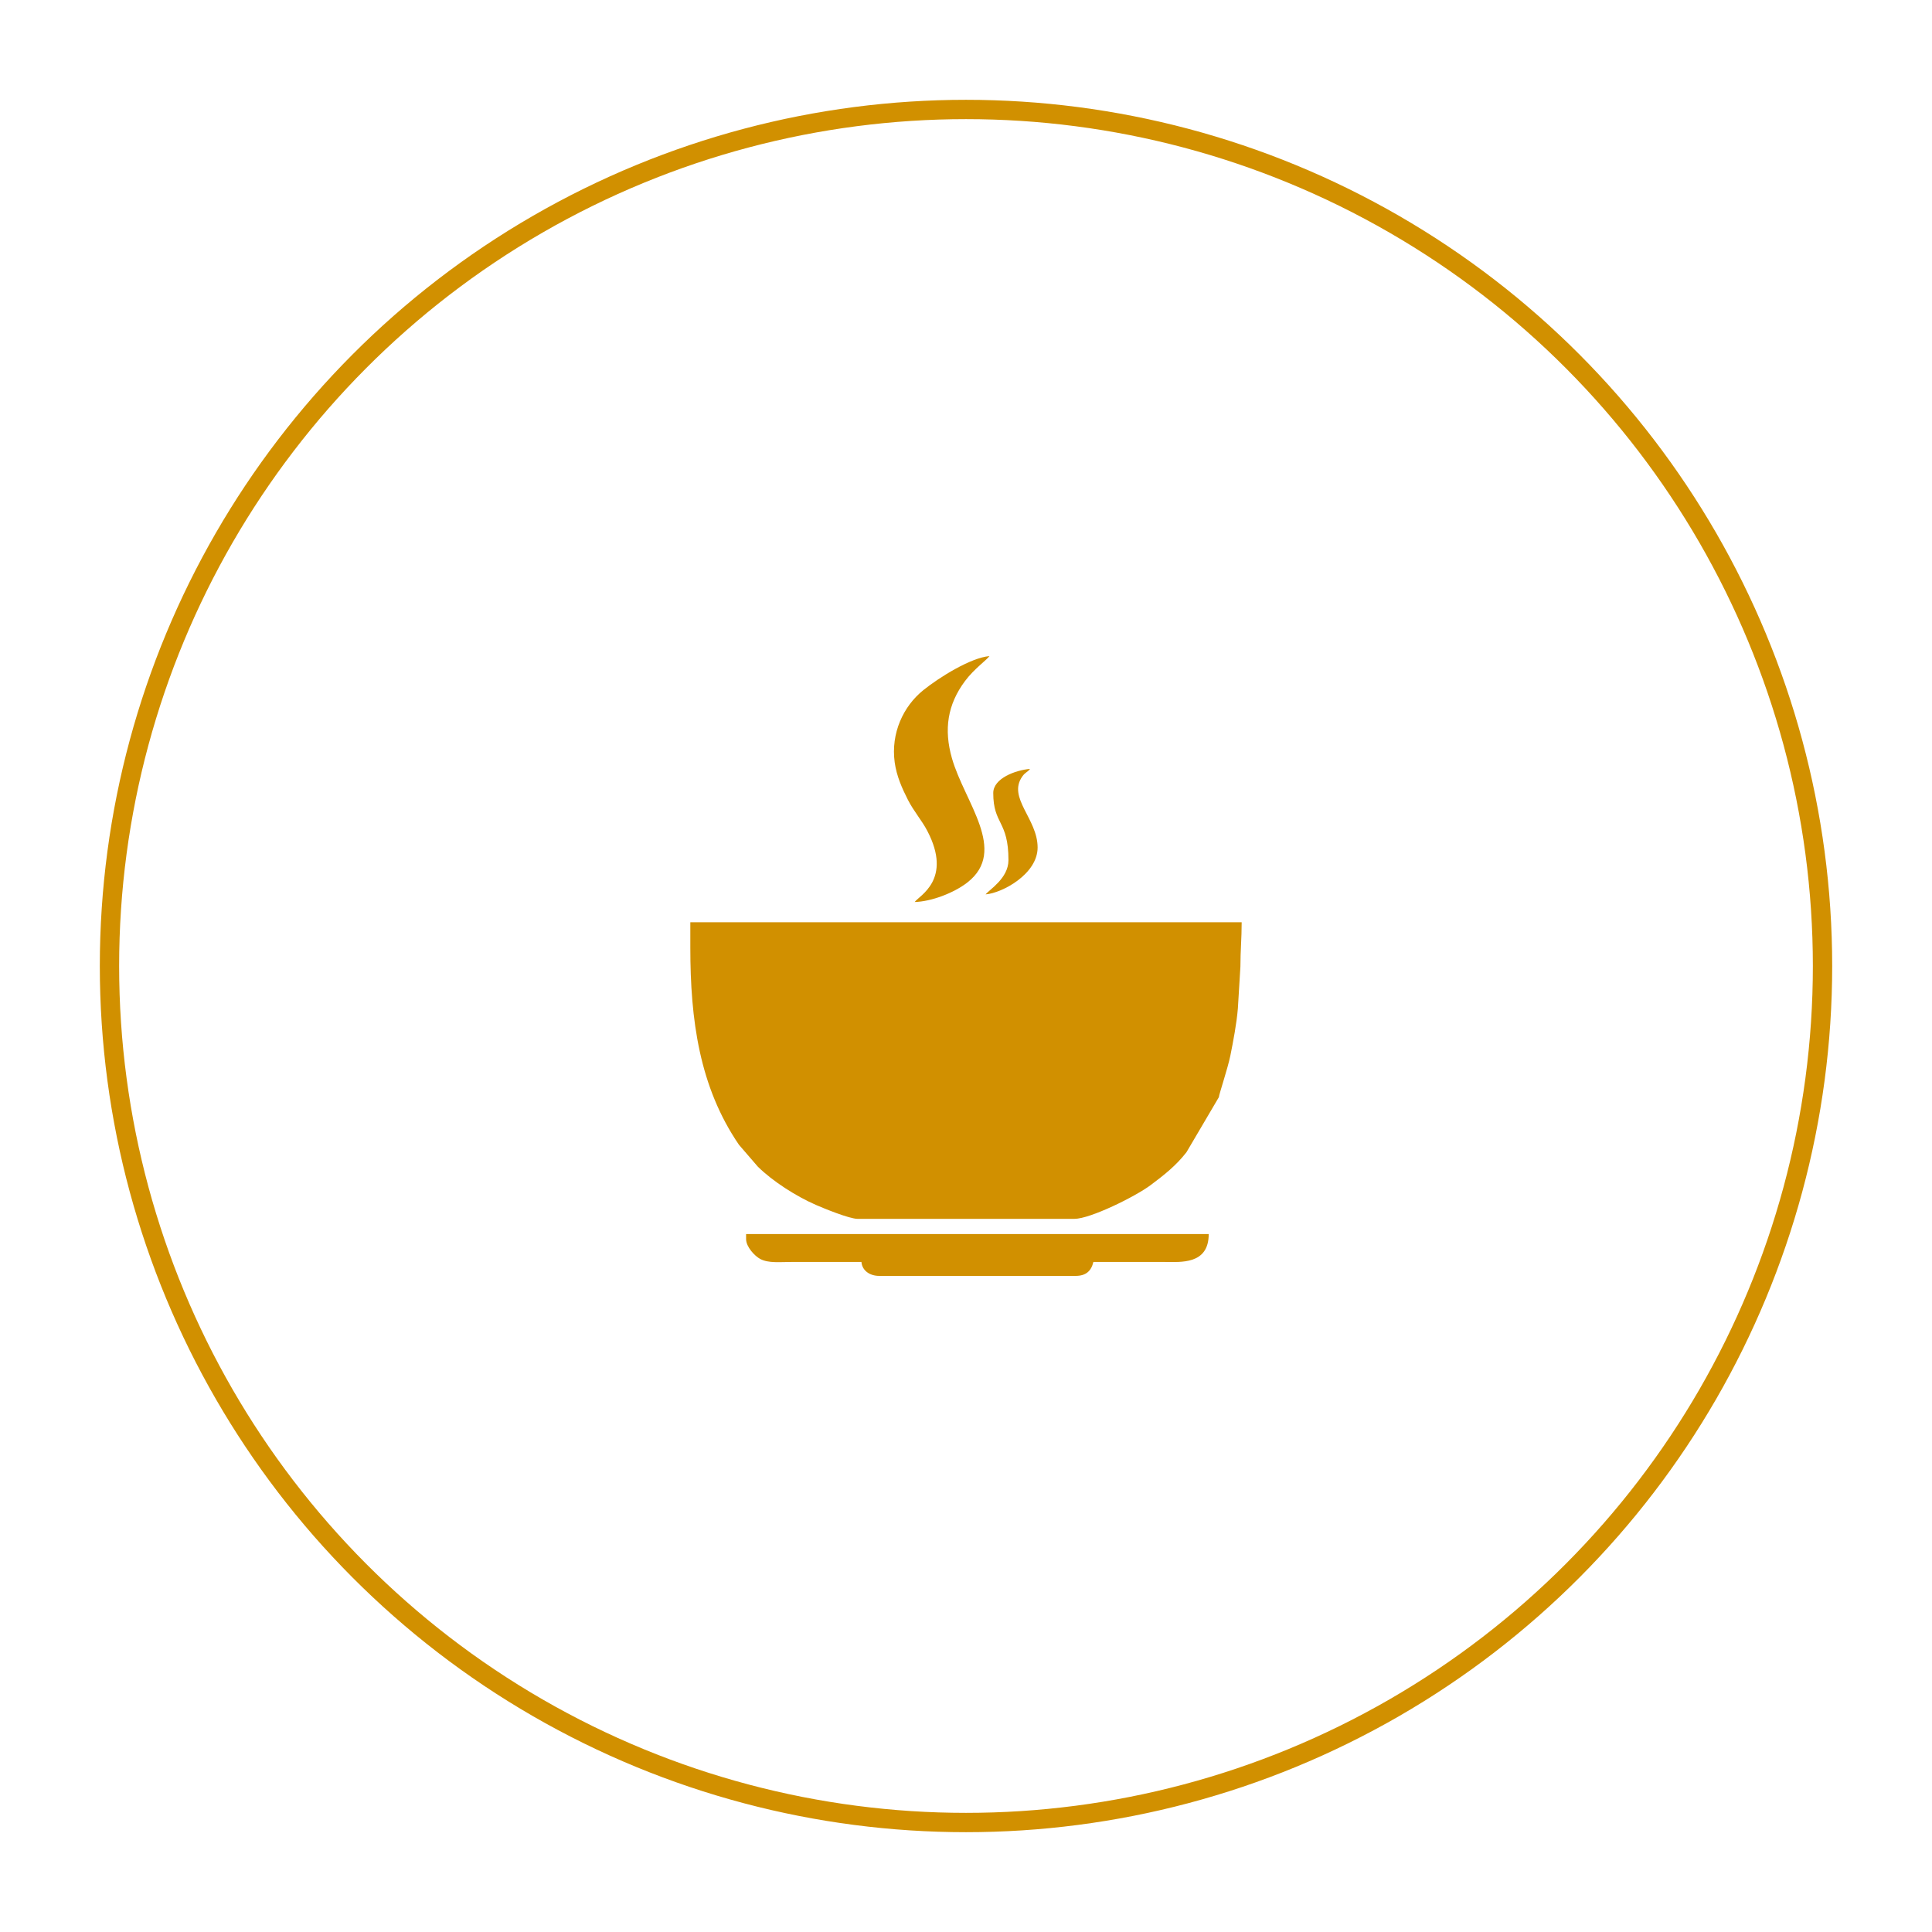 <?xml version="1.0" encoding="UTF-8"?>
<!DOCTYPE svg PUBLIC "-//W3C//DTD SVG 1.1//EN" "http://www.w3.org/Graphics/SVG/1.1/DTD/svg11.dtd">
<!-- Creator: CorelDRAW 2018 (64-Bit) -->
<svg xmlns="http://www.w3.org/2000/svg" xml:space="preserve" width="300px" height="300px" version="1.1" style="shape-rendering:geometricPrecision; text-rendering:geometricPrecision; image-rendering:optimizeQuality; fill-rule:evenodd; clip-rule:evenodd"
viewBox="0 0 300 300"
 xmlns:xlink="http://www.w3.org/1999/xlink">
 <defs>
  <style type="text/css">
   <![CDATA[
    .str0 {stroke:#D19000;stroke-width:3;stroke-miterlimit:22.926}
    .fil3 {fill:none}
    .fil1 {fill:#D19000}
    .fil2 {fill:#D19000;fill-rule:nonzero}
    .fil0 {fill:#D19000;fill-rule:nonzero}
   ]]>
  </style>
 </defs>
 <g id="Слой_x0020_1">
  <g id="_2277798275648">
   <path class="fil0" d="M389.311 -1456.449c37.556,0 71.557,15.223 96.167,39.834 24.611,24.611 39.834,58.612 39.834,96.167 0,37.555 -15.223,71.556 -39.834,96.167 -24.61,24.611 -58.611,39.834 -96.167,39.834 -37.555,0 -71.556,-15.223 -96.166,-39.834 -24.611,-24.611 -39.834,-58.612 -39.834,-96.167 0,-37.555 15.223,-71.556 39.834,-96.167 24.61,-24.611 58.611,-39.834 96.166,-39.834zm90.51 45.491c-23.162,-23.163 -55.163,-37.491 -90.51,-37.491 -35.346,0 -67.347,14.328 -90.509,37.491 -23.164,23.163 -37.491,55.163 -37.491,90.51 0,35.347 14.327,67.348 37.491,90.51 23.162,23.163 55.163,37.491 90.509,37.491 35.347,0 67.348,-14.328 90.51,-37.491 23.164,-23.162 37.491,-55.163 37.491,-90.51 0,-35.347 -14.327,-67.347 -37.491,-90.51z"/>
   <path class="fil1" d="M433.85 -1281.056c1.004,-0.267 7.194,-6.807 8.289,-7.681 1.816,-1.448 2.916,-2.896 5.141,-4.756l15.419 -14.724c1.432,-1.432 2.736,-2.511 4.162,-3.937l8.211 -7.759 1.911 -1.913 18.553 -17.662c1.013,-1.003 3.645,-2.783 3.997,-4.102l-10.178 -10.741c-4.008,-4.007 -8.825,-9.498 -12.822,-13.495l-14.064 -14.73c-0.734,-0.743 -2.97,-3.695 -4.1,-3.997 -0.026,1.159 -5.452,23.745 -6.076,26.316l-15.389 65.815c-0.502,2.305 -1.051,4.262 -1.535,6.563 -0.317,1.507 -1.493,5.675 -1.519,6.803zm-54.887 8.549c0,-2.452 1.205,-5.576 2.977,-7.373 7.706,-7.813 18.618,-0.978 18.618,6.248 0,4.045 -0.228,5.722 -3.316,8.83 -4.237,4.265 -10.664,3.872 -14.937,-0.025 -1.838,-1.678 -3.342,-5.139 -3.342,-7.68zm-99.873 -69.058l0 -0.111 42.289 -42.403 49.877 49.771c1.613,1.606 55.505,55.226 56.352,56.459l-42.514 42.402 -106.004 -106.118zm48.813 -45.438c0.655,1.367 1.9,6.011 2.218,6.553 0.204,0.348 1.178,1.232 1.548,1.602l85.029 85.028c1.447,1.446 4.728,5.078 6.129,6.017 -0.026,-1.16 -1.767,-6.103 -2.22,-7.452l-2.326 -7.347c-0.321,-1.165 -0.736,-2.294 -1.161,-3.562l-12.991 -40.546c-0.377,-1.128 -0.72,-2.396 -1.124,-3.599 -3.215,-9.553 -6.216,-19.804 -9.391,-29.299 -0.437,-1.308 -0.817,-2.361 -1.201,-3.748 -0.322,-1.165 -0.738,-2.295 -1.162,-3.562l-4.721 -14.85c-0.372,-1.139 -0.819,-2.745 -1.267,-3.68l-10.713 3.46c-1.274,0.427 -2.324,0.695 -3.598,1.123 -9.463,3.182 -19.279,6.047 -28.626,9.166l-10.74 3.431c-1.174,0.395 -2.715,0.8 -3.683,1.265zm65.683 -17.771c-0.145,0.604 -0.225,0.425 -0.225,0.9l2.108 6.89c1.634,4.855 5.361,16.065 6.712,20.956l13.305 41.58c3.687,11.289 7.447,23.784 11.193,34.92l2.222 7.001c0.738,-0.54 0.338,-0.477 0.9,-2.699 2.237,-8.852 4.356,-18.717 6.476,-27.716l4.367 -18.578c2.039,-8.046 3.718,-16.562 5.758,-24.608 1.768,-6.978 3.324,-14.729 5.085,-21.684 0.256,-1.013 0.583,-2.117 0.583,-3.24 -19.505,-4.544 -39.01,-9.184 -58.484,-13.722zm49.16 108.313c0.344,-0.315 0.709,-0.639 1.105,-0.972l15.158 -14.475 -0.008 -0.008c0.634,-0.633 1.442,-1.374 2.246,-2.113 0.561,-0.515 1.122,-1.029 1.915,-1.823 0.119,-0.119 0.243,-0.23 0.37,-0.335l7.942 -7.506 1.01 -1.01 -0.011 -0.009 0.812 -0.812c0.117,-0.117 0.238,-0.227 0.363,-0.331 6.188,-5.89 12.375,-12.017 18.672,-17.762l-6.656 -7.023 -0.007 0.008c-1.873,-1.873 -4.208,-4.386 -6.542,-6.899 -2.075,-2.234 -4.15,-4.467 -6.28,-6.597 -0.115,-0.115 -0.224,-0.234 -0.325,-0.357l-11.086 -11.611c-1.556,6.676 -3.641,15.342 -4.053,17.042l0.009 0.002 -14.634 62.591zm-69.013 23.954c0,-1.886 0.452,-3.99 1.234,-5.928 0.766,-1.899 1.888,-3.717 3.254,-5.102 3.528,-3.577 7.593,-5.042 11.513,-5.042 2.211,0 4.383,0.498 6.386,1.366 1.958,0.85 3.722,2.05 5.166,3.474 2.759,2.721 4.503,6.336 4.503,10.107 0,2.518 -0.09,4.356 -0.786,6.422 -0.721,2.134 -1.917,3.926 -4.063,6.086 -3.108,3.129 -7.021,4.588 -10.966,4.583 -4.026,-0.007 -8.038,-1.556 -11.183,-4.424 -1.465,-1.336 -2.744,-3.264 -3.626,-5.291 -0.884,-2.031 -1.432,-4.28 -1.432,-6.251zm-52.345 -104.195l-34.985 35.078 98.697 98.803 35.227 -35.134c-11.093,-11.203 -49.59,-49.512 -52.598,-52.504l-46.341 -46.243zm13.067 -7.015c0.051,0.3 0.055,0.449 0.162,0.631 0.216,0.369 0.099,-0.05 0.3,0.12l0.441 0.43 0.01 -0.011 76.226 76.227 -12.432 -38.802c-0.294,-0.88 -0.43,-1.335 -0.575,-1.816 -0.214,-0.712 -0.43,-1.429 -0.527,-1.716 -1.779,-5.289 -3.325,-10.224 -4.867,-15.147 -1.562,-4.983 -3.121,-9.958 -4.523,-14.152l-0.266 -0.787 -0.006 0.002c-0.335,-0.989 -0.644,-1.898 -1.011,-3.228 -0.139,-0.502 -0.434,-1.362 -0.743,-2.265l-0.338 -1.011c-0.049,-0.145 -0.091,-0.29 -0.126,-0.436l-4.206 -13.229 -5.83 1.884c-0.939,0.313 -1.414,0.456 -1.89,0.598 -0.669,0.2 -1.339,0.401 -1.647,0.505 -5.273,1.773 -10.101,3.284 -14.911,4.789 -4.822,1.509 -9.624,3.012 -13.715,4.376l-0.299 0.091 -9.227 2.947zm66.26 -14.027c1.02,3.044 2.59,7.767 3.971,12.081 1.013,3.16 1.936,6.134 2.495,8.149l13.265 41.454 0.006 -0.002c1.605,4.918 3.18,9.915 4.761,14.933 1.027,3.261 2.057,6.532 3.069,9.701l0.594 -2.611c0.914,-4.01 1.823,-8.004 2.314,-10.088 1.459,-6.208 2.828,-12.554 4.402,-18.72 1.077,-4.257 1.959,-8.185 2.842,-12.115 0.971,-4.331 1.944,-8.664 2.9,-12.434 0.957,-3.773 1.745,-7.271 2.534,-10.766 0.7,-3.104 1.4,-6.204 2.067,-8.958 -8.14,-1.901 -16.279,-3.819 -24.415,-5.734 -6.937,-1.633 -13.873,-3.266 -20.805,-4.89z"/>
  </g>
  <g id="_2277798273600">
   <path class="fil0" d="M-433.619 -1242.222l0.023 0.031c0.593,0.826 1.339,1.507 1.883,1.788 1.249,0.644 3.291,0.595 5.511,0.543l2.045 -0.042 19.624 0c1.467,0 2.668,1.144 2.758,2.588 0.043,0.352 0.215,0.637 0.468,0.837 0.412,0.322 1.035,0.5 1.769,0.5l55.306 0c0.781,0 1.307,-0.133 1.616,-0.385 0.311,-0.255 0.535,-0.732 0.691,-1.401 0.296,-1.275 1.433,-2.136 2.689,-2.136l19.982 -0.003c0.433,0 0.371,0.012 1.156,0.022 2.681,0.039 6.369,0.091 7.879,-2.342l-123.4 0zm-4.448 3.25c-0.99,-1.379 -1.7,-2.994 -1.7,-4.587l0 -1.428c0,-1.527 1.238,-2.764 2.765,-2.764l26.051 0c-2.956,-1 -6.258,-2.375 -7.519,-2.926 -2.963,-1.294 -6.242,-3.089 -9.336,-5.129 -2.914,-1.921 -5.663,-4.06 -7.836,-6.208l-0.195 -0.213 -5.248 -6.076c-0.07,-0.08 -0.133,-0.164 -0.192,-0.249 -5.803,-8.481 -9.358,-17.604 -11.459,-27.23 -2.08,-9.526 -2.73,-19.512 -2.73,-29.845l0 -7.136c0,-1.526 1.238,-2.764 2.764,-2.764l155.212 0c1.526,0 2.765,1.238 2.765,2.764 0,2.194 -0.095,4.293 -0.19,6.388 -0.048,1.075 -0.098,2.151 -0.129,3.337 7.394,-0.022 14.698,0.223 21.117,6.179 2.014,1.869 3.563,4.175 4.667,6.724 1.15,2.657 1.807,5.566 1.999,8.502l0.01 3.525c0,0.123 -0.008,0.244 -0.024,0.363 -0.159,2.241 -0.583,4.462 -1.258,6.56 -0.685,2.132 -1.631,4.139 -2.828,5.918l-0.142 0.193 -3.178 3.957c-0.079,0.098 -0.162,0.187 -0.25,0.271 -3.062,2.922 -6.54,5.281 -10.309,7.101 -3.918,1.892 -8.146,3.202 -12.541,3.963 -4.539,0.786 -7.31,0.997 -9.145,1.138 -2.202,0.168 -2.273,0.174 -3.927,2.305 -1.623,2.091 -3.326,3.824 -5.109,5.395 -1.674,1.475 -3.525,2.886 -5.465,4.344 -2.534,1.905 -7.63,4.722 -12.446,6.856 -1.726,0.764 -3.44,1.451 -5.031,1.993l32.137 0c1.527,0 2.765,1.237 2.765,2.764 0,10.818 -8.459,10.695 -14.161,10.614l-19.141 0c-0.451,0.897 -1.049,1.662 -1.813,2.287 -1.314,1.075 -2.991,1.639 -5.115,1.639l-55.306 0c-1.969,0 -3.794,-0.6 -5.181,-1.689 -0.777,-0.611 -1.411,-1.362 -1.857,-2.237l-17.581 0c-1.074,0 -1.496,0.011 -1.916,0.02 -2.96,0.069 -5.683,0.134 -8.167,-1.147 -1.21,-0.625 -2.738,-1.955 -3.827,-3.472zm60.041 -168.275c3.301,-1.699 6.634,-2.978 9.304,-3.2l0 0.008c0.601,-0.05 1.222,0.095 1.76,0.457 1.265,0.846 1.603,2.558 0.756,3.823 -0.451,0.674 -1.247,1.385 -2.277,2.306 -1.365,1.22 -3.247,2.903 -4.683,4.832 -2.19,2.94 -3.523,5.946 -4.043,9.094 -0.525,3.174 -0.239,6.561 0.81,10.236 0.928,3.246 2.503,6.622 4.064,9.965 1.047,2.244 2.089,4.476 2.968,6.677 -0.491,-1.544 -0.822,-3.427 -0.822,-6.108 0,-2.868 1.702,-5.068 4.111,-6.647 2.571,-1.684 6.078,-2.662 8.774,-2.886 0.639,-0.048 1.3,0.121 1.857,0.529 1.229,0.9 1.495,2.627 0.595,3.855 -0.588,0.802 -1.056,1.145 -1.545,1.503 -0.185,0.135 -0.382,0.279 -0.597,0.582 -1.459,2.059 -0.077,4.747 1.465,7.745 1.615,3.141 3.357,6.528 3.357,10.662 0,4.067 -2.189,7.542 -5.143,10.209 -3.723,3.359 -8.854,5.482 -12.023,5.746 -0.64,0.048 -1.3,-0.12 -1.858,-0.528 -1.228,-0.901 -1.494,-2.627 -0.594,-3.855 0.398,-0.545 0.972,-1.041 1.69,-1.664 1.567,-1.359 4.193,-3.636 4.193,-6.34 0,-5.281 -1.049,-7.43 -2.039,-9.456 -0.263,-0.537 -0.522,-1.069 -0.767,-1.626 2.561,7.131 2.951,13.871 -4.297,19.53 -2.15,1.679 -4.995,3.185 -7.918,4.267 -2.83,1.048 -5.813,1.726 -8.397,1.808 -0.638,0.052 -1.296,-0.116 -1.852,-0.524 -1.228,-0.9 -1.494,-2.627 -0.594,-3.855 0.379,-0.519 0.882,-0.955 1.513,-1.503 2.194,-1.904 6.854,-5.95 1.835,-15.58 -0.698,-1.338 -1.552,-2.584 -2.421,-3.85 -1.047,-1.528 -2.116,-3.085 -3.073,-4.972 -0.839,-1.655 -1.676,-3.402 -2.38,-5.269 -0.727,-1.926 -1.308,-3.971 -1.606,-6.163 -0.602,-4.441 0.015,-8.735 1.538,-12.568 1.616,-4.07 4.256,-7.615 7.535,-10.255 2.657,-2.139 6.76,-4.903 10.804,-6.985zm-0.847 6.792c-2.502,1.51 -4.822,3.138 -6.502,4.491 -2.557,2.059 -4.614,4.82 -5.872,7.987 -1.184,2.981 -1.664,6.332 -1.192,9.804 0.233,1.72 0.707,3.371 1.304,4.954 0.619,1.64 1.376,3.22 2.142,4.728 0.778,1.533 1.752,2.952 2.706,4.345 0.981,1.43 1.946,2.837 2.766,4.412 4.041,7.751 3.474,13.027 1.645,16.648 2.078,-0.849 4.015,-1.912 5.476,-3.053 6.593,-5.148 2.879,-13.106 -0.924,-21.255 -1.676,-3.59 -3.368,-7.215 -4.387,-10.786 -1.271,-4.445 -1.604,-8.625 -0.941,-12.633 0.556,-3.36 1.804,-6.555 3.779,-9.642zm14.213 31.298c0,3.595 0.818,5.269 1.681,7.036 1.262,2.585 2.601,5.324 2.601,11.875 0,0.76 -0.083,1.481 -0.229,2.163 1.693,-1.643 2.907,-3.614 2.907,-5.731 0,-2.823 -1.418,-5.58 -2.733,-8.136 -1.611,-3.135 -3.109,-6.048 -2.792,-9.117 -0.849,0.587 -1.435,1.248 -1.435,1.91zm58.051 85.023c0.158,-0.815 0.595,-2.267 1.12,-4.007 0.769,-2.552 1.744,-5.785 2.122,-7.663 0.372,-1.849 0.792,-4.003 1.195,-6.397 0.367,-2.19 0.685,-4.437 0.858,-6.526 0.119,-1.444 1.33,-2.537 2.753,-2.535 0.594,-0.002 1.25,-0.042 2.002,-0.087 5.192,-0.316 13.862,-0.841 16.717,5.937 1.666,3.955 1.517,7.663 0.207,10.916 -1.472,3.655 -4.417,6.657 -7.855,8.722 -1.9,1.14 -5.141,2.496 -8.387,3.494 -2.89,0.889 -5.858,1.522 -8.036,1.522 -1.526,0 -2.763,-1.238 -2.763,-2.764 0,-0.21 0.022,-0.415 0.067,-0.612zm8.641 -10.59c-0.446,2.22 -1.383,5.351 -2.149,7.89 0.847,-0.199 1.733,-0.443 2.621,-0.716 2.852,-0.877 5.625,-2.024 7.176,-2.954 2.481,-1.489 4.574,-3.578 5.567,-6.044 0.796,-1.977 0.876,-4.257 -0.163,-6.725 -1.318,-3.125 -7.387,-2.807 -11.142,-2.58 -0.182,1.489 -0.415,3.032 -0.672,4.559 -0.364,2.172 -0.82,4.497 -1.238,6.57zm25.189 -3.396l0 -3.325c-0.166,-2.285 -0.671,-4.512 -1.535,-6.509 -0.801,-1.851 -1.921,-3.519 -3.372,-4.866 -5.141,-4.77 -11.761,-4.738 -18.429,-4.706 -1.72,0.007 -0.021,0.016 -1.731,0.016 -1.526,0 -2.765,-1.238 -2.765,-2.765 0,-2.167 0.094,-4.25 0.189,-6.337 0.049,-1.089 0.098,-2.178 0.131,-3.386l-149.647 0 0 4.371c0,9.991 0.62,19.604 2.601,28.678 1.949,8.93 5.224,17.37 10.541,25.179l5.095 5.898c1.923,1.888 4.348,3.771 6.918,5.466 2.816,1.857 5.808,3.493 8.516,4.676 1.22,0.533 4.448,1.877 7.25,2.815 1.516,0.507 2.836,0.882 3.414,0.882l61.015 0c1.607,0 4.931,-1.187 8.49,-2.764 4.501,-1.995 9.152,-4.543 11.366,-6.208 1.752,-1.316 3.437,-2.602 5.12,-4.085 1.573,-1.387 3.047,-2.878 4.397,-4.618 3.167,-4.082 3.312,-4.094 7.879,-4.444 1.729,-0.131 4.341,-0.332 8.627,-1.074 3.904,-0.674 7.637,-1.828 11.071,-3.486 3.21,-1.55 6.169,-3.544 8.775,-6.005l2.999 -3.731c0.87,-1.319 1.568,-2.818 2.083,-4.422 0.535,-1.663 0.873,-3.441 1.002,-5.25z"/>
   <path class="fil2" d="M-361.359 -1456.449c37.556,0 71.557,15.223 96.167,39.834 24.611,24.611 39.834,58.612 39.834,96.167 0,37.555 -15.223,71.556 -39.834,96.167 -24.61,24.611 -58.611,39.834 -96.167,39.834 -37.555,0 -71.556,-15.223 -96.166,-39.834 -24.611,-24.611 -39.834,-58.612 -39.834,-96.167 0,-37.555 15.223,-71.556 39.834,-96.167 24.61,-24.611 58.611,-39.834 96.166,-39.834zm90.51 45.491c-23.162,-23.163 -55.163,-37.491 -90.51,-37.491 -35.346,0 -67.347,14.328 -90.51,37.491 -23.163,23.163 -37.49,55.163 -37.49,90.51 0,35.347 14.327,67.348 37.49,90.51 23.163,23.163 55.164,37.491 90.51,37.491 35.347,0 67.348,-14.328 90.51,-37.491 23.163,-23.162 37.491,-55.163 37.491,-90.51 0,-35.347 -14.328,-67.347 -37.491,-90.51z"/>
  </g>
  <g id="_2277798273696">
   <path class="fil0" d="M13.976 -1456.449c37.556,0 71.557,15.223 96.167,39.834 24.611,24.611 39.834,58.612 39.834,96.167 0,37.555 -15.223,71.556 -39.834,96.167 -24.61,24.611 -58.611,39.834 -96.167,39.834 -37.555,0 -71.556,-15.223 -96.166,-39.834 -24.611,-24.611 -39.834,-58.612 -39.834,-96.167 0,-37.555 15.223,-71.556 39.834,-96.167 24.61,-24.611 58.611,-39.834 96.166,-39.834zm90.51 45.491c-23.162,-23.163 -55.163,-37.491 -90.51,-37.491 -35.346,0 -67.347,14.328 -90.509,37.491 -23.164,23.163 -37.491,55.163 -37.491,90.51 0,35.347 14.327,67.348 37.491,90.51 23.162,23.163 55.163,37.491 90.509,37.491 35.347,0 67.348,-14.328 90.51,-37.491 23.163,-23.162 37.491,-55.163 37.491,-90.51 0,-35.347 -14.328,-67.347 -37.491,-90.51z"/>
   <path class="fil0" d="M-12.807 -1322.114c-2.281,0.011 -5.28,0.292 -8.337,0.712 -4.559,0.626 -9.189,1.556 -11.79,2.365 -18.649,5.81 -18.078,27.157 -17.617,44.382 0.074,2.788 0.146,5.476 0.137,8.038 -0.009,2.936 -0.113,5.663 -0.21,8.256 -0.1,2.654 -0.194,5.169 -0.179,7.425 0.063,9.189 2.122,15.207 14.93,15.119l100.741 0.017c12.054,0.012 13.88,-6.581 13.889,-15.86 0.002,-2.158 -0.089,-4.544 -0.183,-7.023 -0.096,-2.524 -0.196,-5.15 -0.205,-7.934 -0.01,-3.031 0.074,-6.098 0.158,-9.189 0.348,-12.66 0.708,-25.782 -5.497,-33.697 -3.499,-4.465 -8.512,-7.778 -14.186,-9.901 -5.637,-2.108 -11.919,-3.036 -18.038,-2.759 -2.105,6.149 -4.477,12.497 -6.873,18.903 -1.362,3.645 -2.734,7.313 -4.203,11.36 -1.295,3.57 -2.02,5.589 -2.695,7.469 -5.607,15.623 -8.47,23.598 -13.125,23.465 -4.674,-0.133 -7.797,-8.862 -14.175,-26.689l-0.066 -0.212 -1.723 -4.808c-1.309,-3.645 -3.087,-8.452 -4.855,-13.239 -1.986,-5.372 -3.963,-10.724 -5.898,-16.2zm-9.051 -4.598c4.256,-0.585 8.471,-0.916 11.178,-0.699l0 0.006c1.027,0.081 1.959,0.753 2.319,1.789 1.94,5.546 4.209,11.686 6.49,17.856 1.503,4.067 3.011,8.147 4.855,13.279l1.723 4.808 0.087 0.213c5.551,15.516 8.27,23.114 9.264,23.142 0.782,0.022 3.201,-6.717 7.939,-19.919l2.695 -7.489c1.288,-3.549 2.761,-7.486 4.225,-11.401 2.564,-6.862 5.104,-13.655 7.328,-20.263 0.276,-1.08 1.21,-1.917 2.382,-2.013 7.398,-0.617 15.154,0.39 22.085,2.982 6.56,2.454 12.397,6.338 16.538,11.624 7.391,9.427 7.003,23.53 6.63,37.138 -0.084,3.083 -0.169,6.143 -0.159,9.042 0.009,2.579 0.109,5.211 0.205,7.744 0.095,2.481 0.186,4.87 0.184,7.213 -0.012,12.41 -2.542,21.228 -19.242,21.212l-100.73 -0.016c-17.411,0.116 -20.209,-8.023 -20.293,-20.45 -0.017,-2.434 0.078,-4.966 0.178,-7.636 0.098,-2.602 0.202,-5.34 0.211,-8.067 0.008,-2.45 -0.064,-5.131 -0.138,-7.912 -0.509,-19.031 -1.14,-42.615 21.375,-49.63 2.836,-0.883 7.812,-1.887 12.671,-2.553zm39.655 -78.363l-7.641 0c-1.406,0.594 -2.879,1.038 -4.473,1.52 -4.663,1.411 -10.498,3.175 -15.436,9.104 -9.138,10.97 -9.96,22.824 -5.935,32.522 1.827,4.402 4.645,8.373 8.13,11.629 3.493,3.262 7.649,5.802 12.145,7.339 9.898,3.382 21.519,1.872 31.412,-7.584 2.555,-2.442 4.574,-5.14 6.089,-7.985 3.237,-6.08 4.205,-12.89 3.223,-19.38 -0.982,-6.498 -3.919,-12.659 -8.486,-17.437 -2.181,-2.281 -4.73,-4.246 -7.609,-5.779 -2.166,-1.154 -4.399,-1.771 -6.528,-2.36 -1.664,-0.46 -3.274,-0.906 -4.891,-1.589zm-8.18 -5.373l8.721 0 0 0.009c0.372,-0.001 0.75,0.077 1.112,0.243 1.407,0.645 3.005,1.087 4.664,1.546 2.397,0.662 4.911,1.358 7.62,2.801 3.407,1.814 6.413,4.129 8.974,6.808 5.339,5.585 8.769,12.769 9.914,20.333 1.144,7.569 0,15.54 -3.812,22.697 -1.781,3.346 -4.142,6.506 -7.117,9.35 -11.538,11.028 -25.173,12.761 -36.828,8.779 -5.226,-1.785 -10.042,-4.726 -14.075,-8.493 -4.04,-3.774 -7.309,-8.383 -9.432,-13.497 -4.733,-11.404 -3.827,-25.273 6.775,-38.001 5.993,-7.193 12.665,-9.212 17.998,-10.824 1.601,-0.484 3.07,-0.929 4.182,-1.414 0.387,-0.215 0.831,-0.337 1.304,-0.337zm4.42 123.485c3.21,-6.267 2.658,-10.624 1.941,-16.279l-0.096 -0.767c-1.6,-12.792 0.658,-14.758 2.772,-16.596 0.588,-0.511 1.151,-1.001 1.152,-3.55 -1.744,-0.503 -3.775,-0.754 -5.83,-0.754 -2.063,0 -4.104,0.254 -5.851,0.76 -0.031,2.418 0.502,2.869 1.07,3.349 2.15,1.814 4.508,3.807 2.872,16.867l-0.335 2.496c-0.722,5.324 -0.979,7.228 2.128,14.196l0.177 0.278zm7.251 -16.951c0.887,6.992 1.559,12.288 -3.163,20.677l-0.006 -0.004 -0.141 0.225 -1.187 1.696c-0.051,0.086 -0.106,0.171 -0.167,0.253l-0.351 0.426 -0.278 0.313c-0.162,0.186 -0.352,0.352 -0.571,0.492 -1.245,0.8 -2.904,0.438 -3.703,-0.808l-2.473 -3.856c-0.069,-0.113 -0.134,-0.231 -0.19,-0.356 -3.825,-8.523 -3.515,-10.804 -2.637,-17.295 0.061,-0.45 0.127,-0.932 0.314,-2.432 1.278,-10.196 0.085,-11.206 -1.003,-12.124 -1.784,-1.506 -3.437,-2.902 -2.868,-9.587 0.08,-0.957 0.671,-1.84 1.616,-2.245 2.7,-1.162 6.118,-1.744 9.496,-1.744 3.379,0 6.797,0.582 9.497,1.744 0.895,0.387 1.548,1.249 1.617,2.288 0.47,6.742 -1.184,8.18 -2.931,9.698 -1.07,0.93 -2.214,1.926 -0.968,11.885l0.097 0.754z"/>
  </g>
  <g id="_2277798274336">
   <path class="fil0" d="M764.647 -1456.449c37.556,0 71.557,15.223 96.167,39.834 24.611,24.611 39.834,58.612 39.834,96.167 0,37.555 -15.223,71.556 -39.834,96.167 -24.61,24.611 -58.611,39.834 -96.167,39.834 -37.555,0 -71.556,-15.223 -96.166,-39.834 -24.611,-24.611 -39.834,-58.612 -39.834,-96.167 0,-37.555 15.223,-71.556 39.834,-96.167 24.61,-24.611 58.611,-39.834 96.166,-39.834zm90.51 45.491c-23.162,-23.163 -55.163,-37.491 -90.51,-37.491 -35.346,0 -67.347,14.328 -90.51,37.491 -23.163,23.163 -37.49,55.163 -37.49,90.51 0,35.347 14.327,67.348 37.49,90.51 23.163,23.163 55.164,37.491 90.51,37.491 35.347,0 67.348,-14.328 90.51,-37.491 23.163,-23.162 37.491,-55.163 37.491,-90.51 0,-35.347 -14.328,-67.347 -37.491,-90.51z"/>
   <path class="fil0" d="M690.67 -1261.247c1.456,1.882 4.175,4.813 7.053,7.689 2.918,2.918 5.927,5.703 7.884,7.218l133.029 -133.314c-1.435,-1.849 -4.177,-4.798 -7.077,-7.701 -2.93,-2.932 -5.94,-5.729 -7.851,-7.215l-133.038 133.323zm3.423 11.339c-4.151,-4.151 -8.093,-8.596 -9.039,-10.558 -0.461,-0.957 -0.297,-2.14 0.494,-2.934l135.934 -136.225c0.748,-0.807 1.964,-1.07 3.007,-0.567 1.955,0.945 6.512,4.997 10.719,9.208 4.077,4.079 7.961,8.454 8.972,10.444 0.534,0.974 0.39,2.223 -0.433,3.05l-135.868 136.16c-0.759,0.869 -2.037,1.149 -3.112,0.601 -2.018,-1.026 -6.515,-5.022 -10.674,-9.179zm116.302 -58.465c9.318,0 17.756,3.778 23.862,9.884 6.107,6.107 9.884,14.544 9.884,23.862 0,9.318 -3.777,17.756 -9.884,23.862 -6.106,6.107 -14.544,9.884 -23.862,9.884 -9.319,0 -17.756,-3.778 -23.863,-9.884 -6.107,-6.106 -9.884,-14.544 -9.884,-23.862 0,-9.318 3.777,-17.755 9.884,-23.862 6.107,-6.106 14.544,-9.884 23.863,-9.884zm20.213 13.534c-5.173,-5.173 -12.319,-8.373 -20.213,-8.373 -7.894,0 -15.04,3.2 -20.213,8.373 -5.173,5.172 -8.372,12.319 -8.372,20.212 0,7.894 3.199,15.04 8.372,20.213 5.173,5.172 12.319,8.372 20.213,8.372 7.894,0 15.04,-3.2 20.213,-8.372 5.172,-5.173 8.372,-12.319 8.372,-20.213 0,-7.893 -3.2,-15.04 -8.372,-20.212zm-111.772 -105.09c9.319,0 17.756,3.778 23.863,9.885 6.106,6.106 9.884,14.544 9.884,23.863 0,9.318 -3.777,17.755 -9.884,23.861 -6.106,6.107 -14.544,9.885 -23.863,9.885 -9.319,0 -17.755,-3.778 -23.862,-9.885 -6.107,-6.106 -9.884,-14.543 -9.884,-23.861 0,-9.319 3.777,-17.757 9.884,-23.863 6.107,-6.107 14.544,-9.885 23.862,-9.885zm20.214 13.534c-5.173,-5.172 -12.32,-8.372 -20.214,-8.372 -7.893,0 -15.04,3.2 -20.212,8.372 -5.173,5.173 -8.372,12.32 -8.372,20.214 0,7.893 3.199,15.04 8.372,20.212 5.172,5.173 12.318,8.372 20.212,8.372 7.894,0 15.041,-3.199 20.214,-8.372 5.172,-5.172 8.372,-12.319 8.372,-20.212 0,-7.894 -3.2,-15.041 -8.372,-20.214z"/>
  </g>
  <g id="_2277798271136">
   <path class="fil0" d="M171 -578.004c37.555,0 71.556,15.223 96.167,39.834 24.611,24.611 39.834,58.612 39.834,96.167 0,37.555 -15.223,71.556 -39.834,96.167 -24.611,24.611 -58.612,39.834 -96.167,39.834 -37.555,0 -71.556,-15.223 -96.167,-39.834 -24.611,-24.611 -39.834,-58.612 -39.834,-96.167 0,-37.555 15.223,-71.556 39.834,-96.167 24.611,-24.611 58.612,-39.834 96.167,-39.834zm90.51 45.491c-23.162,-23.163 -55.163,-37.491 -90.51,-37.491 -35.347,0 -67.347,14.328 -90.51,37.491 -23.163,23.162 -37.491,55.163 -37.491,90.51 0,35.347 14.328,67.347 37.491,90.51 23.163,23.163 55.163,37.491 90.51,37.491 35.347,0 67.348,-14.328 90.51,-37.491 23.163,-23.163 37.491,-55.163 37.491,-90.51 0,-35.347 -14.328,-67.348 -37.491,-90.51z"/>
   <path class="fil1" d="M116.178 -386.276c0,1.566 1.767,3.47 2.918,4.064 1.691,0.872 3.966,0.59 6.391,0.59 4.741,0 9.482,0 14.223,0 0.147,1.772 1.706,2.845 3.621,2.845l40.082 0c2.105,0 3.192,-1.008 3.619,-2.845 4.828,0 9.655,0 14.482,0 3.25,0 9.051,0.626 9.051,-5.689l-94.387 0 0 1.035zm49.65 -118.953c-3.785,0.315 -10.218,4.311 -13.486,6.943 -4.106,3.305 -6.651,8.802 -5.848,14.717 0.386,2.836 1.53,5.356 2.693,7.651 1.211,2.383 2.828,4.17 3.974,6.37 5.16,9.898 -1.633,13.179 -2.59,14.486 3.349,-0.075 7.998,-1.83 10.757,-3.984 8.313,-6.493 -0.583,-16.348 -3.153,-25.342 -1.683,-5.885 -0.899,-10.963 2.663,-15.746 1.858,-2.495 4.481,-4.336 4.99,-5.095zm0.776 27.928c0,6.493 3.102,5.584 3.102,13.705 0,3.735 -3.967,6.045 -4.654,6.983 3.405,-0.284 10.602,-4.162 10.602,-9.569 0,-5.87 -6.207,-10.14 -3.118,-14.498 0.643,-0.907 1.042,-0.819 1.567,-1.534 -2.978,0.247 -7.499,1.939 -7.499,4.913zm46.029 62.063c0.056,-0.668 1.821,-5.872 2.352,-8.51 0.573,-2.843 1.27,-6.489 1.527,-9.592 2.613,0 9.92,-1.28 11.727,3.013 2.128,5.049 -0.75,9.354 -4.728,11.742 -2.337,1.402 -7.908,3.347 -10.878,3.347zm24.567 -13l0 2.429c-0.192,2.986 -1.092,5.902 -2.635,8.194l-2.304 2.868c-4.227,4.035 -9.635,6.476 -15.52,7.494 -9.275,1.605 -8.051,-0.19 -10.718,3.247 -2.155,2.777 -4.605,4.672 -7.28,6.683 -3.149,2.367 -12.362,6.909 -15.589,6.909l-44.22 0c-1.705,0 -7.062,-2.211 -8.526,-2.851 -3.975,-1.737 -8.76,-4.762 -11.844,-7.81l-3.834 -4.441c-8.089,-11.829 -9.93,-25.508 -9.93,-40.237l0 -5.171 112.488 0c0,3.348 -0.259,5.726 -0.259,9.05 5.649,0 11.328,-0.372 15.974,3.939 2.599,2.411 3.956,5.994 4.197,9.697z"/>
  </g>
  <path class="fil0" d="M482.71 -563.805c37.556,0 71.557,15.223 96.167,39.835 24.611,24.61 39.834,58.611 39.834,96.166 0,37.555 -15.223,71.556 -39.834,96.167 -24.61,24.611 -58.611,39.834 -96.167,39.834 -37.555,0 -71.556,-15.223 -96.166,-39.834 -24.611,-24.611 -39.834,-58.612 -39.834,-96.167 0,-37.555 15.223,-71.556 39.834,-96.166 24.61,-24.612 58.611,-39.835 96.166,-39.835zm90.51 45.491c-23.162,-23.163 -55.163,-37.49 -90.51,-37.49 -35.346,0 -67.347,14.327 -90.51,37.49 -23.163,23.163 -37.49,55.164 -37.49,90.51 0,35.347 14.327,67.348 37.49,90.51 23.163,23.163 55.164,37.491 90.51,37.491 35.347,0 67.348,-14.328 90.51,-37.491 23.163,-23.162 37.491,-55.163 37.491,-90.51 0,-35.346 -14.328,-67.347 -37.491,-90.51z"/>
  <path class="fil1" d="M464.168 -431.005c-4.056,-0.326 -13.25,1.161 -17.033,2.34 -17.706,5.516 -14.389,26.963 -14.436,40.998 -0.049,14.251 -3.257,25.073 12.847,24.963l75.113 0.012c15.216,0.016 12.108,-11.564 12.063,-24.975 -0.039,-11.615 1.858,-25.221 -4.403,-33.208 -5.901,-7.53 -16.927,-10.97 -27.063,-10.124 -2.579,7.678 -5.753,15.747 -8.677,23.798 -10.392,28.619 -9.115,29.578 -19.944,-0.57 -2.785,-7.75 -5.842,-15.726 -8.467,-23.234zm21.794 -61.912l-6.503 0c-3.896,1.786 -10.472,2.04 -15.978,8.649 -21.359,25.641 13.836,57.634 37.029,35.465 12.986,-12.414 8.935,-33.242 -5.497,-40.927 -3.232,-1.721 -6.306,-1.928 -9.051,-3.187zm-1.904 91.879c3.314,-5.888 2.701,-9.604 2.06,-14.697 -1.9,-15.096 3.533,-6.961 2.884,-16.268 -3.518,-1.513 -9.066,-1.513 -12.583,0 -0.779,9.161 4.795,0.986 2.88,16.268 -0.744,5.937 -1.385,7.075 1.567,13.653l1.844 2.875c0.131,-0.137 0.298,-0.337 0.37,-0.433l0.978 -1.398z"/>
  <path class="fil0" d="M781.798 -563.211c37.555,0 71.556,15.223 96.166,39.834 24.612,24.611 39.835,58.612 39.835,96.167 0,37.555 -15.223,71.556 -39.835,96.167 -24.61,24.611 -58.611,39.834 -96.166,39.834 -37.556,0 -71.556,-15.223 -96.167,-39.834 -24.611,-24.611 -39.834,-58.612 -39.834,-96.167 0,-37.555 15.223,-71.556 39.834,-96.167 24.611,-24.611 58.611,-39.834 96.167,-39.834zm90.51 45.491c-23.163,-23.163 -55.164,-37.491 -90.51,-37.491 -35.347,0 -67.348,14.328 -90.51,37.491 -23.163,23.162 -37.491,55.163 -37.491,90.51 0,35.347 14.328,67.347 37.491,90.51 23.162,23.163 55.163,37.491 90.51,37.491 35.346,0 67.347,-14.328 90.51,-37.491 23.163,-23.163 37.49,-55.163 37.49,-90.51 0,-35.347 -14.327,-67.348 -37.49,-90.51z"/>
  <path class="fil1" d="M721.809 -381.514c1.277,2.65 11.643,13.001 14.411,14.408l105.567 -105.793c-1.148,-2.521 -11.776,-13.146 -14.403,-14.415l-105.575 105.8zm95.503 -34.317c13.362,0 24.194,10.831 24.194,24.194 0,13.362 -10.832,24.194 -24.194,24.194 -13.362,0 -24.194,-10.832 -24.194,-24.194 0,-13.363 10.832,-24.194 24.194,-24.194zm-71.077 -71.075c13.362,0 24.193,10.832 24.193,24.194 0,13.362 -10.831,24.194 -24.193,24.194 -13.363,0 -24.195,-10.832 -24.195,-24.194 0,-13.362 10.832,-24.194 24.195,-24.194z"/>
  <path class="fil0" d="M1125.678 -560.416c37.556,0 71.557,15.223 96.167,39.834 24.611,24.61 39.834,58.611 39.834,96.166 0,37.556 -15.223,71.557 -39.834,96.167 -24.61,24.611 -58.611,39.834 -96.167,39.834 -37.555,0 -71.556,-15.223 -96.166,-39.834 -24.611,-24.61 -39.834,-58.611 -39.834,-96.167 0,-37.555 15.223,-71.556 39.834,-96.166 24.61,-24.611 58.611,-39.834 96.166,-39.834zm90.51 45.49c-23.162,-23.163 -55.163,-37.49 -90.51,-37.49 -35.346,0 -67.347,14.327 -90.51,37.49 -23.163,23.163 -37.49,55.164 -37.49,90.51 0,35.347 14.327,67.348 37.49,90.51 23.163,23.163 55.164,37.491 90.51,37.491 35.347,0 67.348,-14.328 90.51,-37.491 23.163,-23.162 37.491,-55.163 37.491,-90.51 0,-35.346 -14.328,-67.347 -37.491,-90.51z"/>
  <path class="fil1" d="M1159.797 -394.24c0.769,-0.205 5.511,-5.215 6.35,-5.884 1.391,-1.11 2.233,-2.218 3.938,-3.643l11.811 -11.28c1.097,-1.096 2.096,-1.923 3.188,-3.015l6.29 -5.944c0.528,-0.534 0.935,-0.933 1.464,-1.466l14.212 -13.53c0.776,-0.767 2.793,-2.131 3.062,-3.141l-7.797 -8.228c-3.069,-3.069 -6.76,-7.276 -9.821,-10.338l-10.774 -11.284c-0.562,-0.569 -2.275,-2.83 -3.141,-3.061 -0.019,0.888 -4.176,18.189 -4.655,20.159l-11.788 50.416c-0.383,1.765 -0.805,3.265 -1.176,5.027 -0.243,1.155 -1.144,4.348 -1.163,5.212zm-42.045 6.548c0,-1.878 0.923,-4.271 2.28,-5.647 5.903,-5.986 14.262,-0.75 14.262,4.786 0,3.098 -0.175,4.383 -2.54,6.764 -3.246,3.267 -8.169,2.966 -11.442,-0.019 -1.408,-1.285 -2.56,-3.937 -2.56,-5.884zm-76.506 -52.9l0 -0.085 32.394 -32.482 38.208 38.126c1.236,1.23 42.518,42.305 43.167,43.249l-32.567 32.481 -81.202 -81.289zm37.392 -34.807c0.502,1.048 1.455,4.604 1.7,5.019 0.156,0.267 0.902,0.944 1.186,1.228l65.134 65.134c1.108,1.108 3.621,3.89 4.695,4.61 -0.019,-0.89 -1.353,-4.676 -1.701,-5.709l-1.781 -5.628c-0.246,-0.893 -0.565,-1.758 -0.889,-2.729l-9.952 -31.059c-0.289,-0.864 -0.552,-1.836 -0.861,-2.758 -2.462,-7.318 -4.761,-15.17 -7.194,-22.444 -0.335,-1.001 -0.627,-1.808 -0.919,-2.871 -0.248,-0.892 -0.567,-1.757 -0.891,-2.728l-3.617 -11.376c-0.285,-0.872 -0.626,-2.102 -0.97,-2.819l-8.207 2.651c-0.975,0.327 -1.78,0.532 -2.757,0.86 -7.248,2.438 -14.767,4.632 -21.927,7.022l-8.228 2.628c-0.899,0.302 -2.079,0.613 -2.821,0.969zm50.143 -12.924l1.615 5.278c1.252,3.72 4.106,12.306 5.141,16.053l10.193 31.852c2.824,8.647 5.704,18.219 8.574,26.75l1.702 5.362c0.565,-0.413 0.259,-0.365 0.689,-2.068 1.714,-6.78 3.337,-14.337 4.961,-21.23l3.345 -14.231c1.563,-6.164 2.848,-12.688 4.411,-18.852 1.354,-5.345 2.546,-11.282 3.895,-16.61 0.197,-0.776 0.447,-1.622 0.447,-2.482 -14.941,-3.48 -29.883,-7.035 -44.801,-10.511 -0.111,0.462 -0.172,0.325 -0.172,0.689z"/>
  <g id="_2277651780864">
   <circle class="fil3 str0" cx="150" cy="150" r="133.001"/>
   <path class="fil1" d="M115.853 192.413c0,1.192 1.344,2.641 2.221,3.093 1.287,0.664 3.018,0.449 4.864,0.449 3.608,0 7.217,0 10.825,0 0.112,1.348 1.298,2.165 2.756,2.165l30.505 0c1.603,0 2.43,-0.767 2.756,-2.165 3.674,0 7.347,0 11.022,0 2.473,0 6.887,0.477 6.887,-4.33l-71.836 0 0 0.788zm37.788 -90.534c-2.88,0.24 -7.776,3.281 -10.265,5.285 -3.124,2.515 -5.061,6.698 -4.449,11.2 0.293,2.159 1.163,4.077 2.049,5.823 0.921,1.814 2.152,3.174 3.025,4.848 3.927,7.533 -1.244,10.031 -1.972,11.026 2.549,-0.057 6.088,-1.393 8.187,-3.032 6.327,-4.942 -0.444,-12.443 -2.399,-19.287 -1.282,-4.48 -0.685,-8.345 2.026,-11.985 1.414,-1.899 3.411,-3.3 3.798,-3.878zm0.591 21.256c0,4.941 2.361,4.249 2.361,10.43 0,2.843 -3.02,4.601 -3.543,5.315 2.592,-0.215 8.07,-3.167 8.07,-7.282 0,-4.468 -4.725,-7.718 -2.374,-11.034 0.489,-0.691 0.793,-0.624 1.193,-1.169 -2.267,0.188 -5.707,1.477 -5.707,3.74zm35.032 47.235c0.043,-0.508 1.385,-4.469 1.79,-6.476 0.435,-2.165 0.966,-4.94 1.162,-7.301l0.394 -6.495c0,-2.53 0.197,-4.34 0.197,-6.889l-85.614 0 0 3.937c0,11.21 1.401,21.621 7.558,30.623l2.918 3.38c2.347,2.32 5.989,4.622 9.014,5.944 1.115,0.488 5.192,2.17 6.489,2.17l33.656 0c2.456,0 9.467,-3.457 11.864,-5.257 2.037,-1.532 3.9,-2.974 5.541,-5.088l5.031 -8.548z"/>
  </g>
  <g id="_2277651787456">
   <circle class="fil3 str0" cx="-596.004" cy="-442.003" r="133.001"/>
   <path class="fil1" d="M-610.117 -444.44c-3.087,-0.248 -10.084,0.884 -12.963,1.781 -13.476,4.198 -10.952,20.521 -10.987,31.203 -0.037,10.846 -2.479,19.083 9.777,18.999l57.168 0.009c11.581,0.012 9.214,-8.801 9.181,-19.008 -0.03,-8.84 1.414,-19.195 -3.351,-25.274 -4.491,-5.731 -12.883,-8.35 -20.598,-7.705 -1.963,5.843 -4.378,11.985 -6.604,18.112 -7.909,21.782 -6.937,22.511 -15.178,-0.434 -2.119,-5.898 -4.447,-11.968 -6.445,-17.683zm16.587 -47.12l-4.949 0c-2.965,1.36 -7.97,1.553 -12.16,6.583 -16.256,19.515 10.53,43.864 28.181,26.991 9.884,-9.448 6.801,-25.299 -4.183,-31.149 -2.461,-1.309 -4.8,-1.468 -6.889,-2.425zm-1.449 69.928c2.522,-4.481 2.056,-7.31 1.568,-11.187 -1.446,-11.488 2.689,-5.297 2.195,-12.38 -2.678,-1.152 -6.9,-1.152 -9.577,0 -0.592,6.972 3.65,0.75 2.191,12.38 -0.565,4.519 -1.053,5.385 1.194,10.392l1.403 2.189c0.1,-0.105 0.227,-0.257 0.281,-0.33l0.745 -1.064z"/>
  </g>
  <g id="_2277651786752">
   <circle class="fil3 str0" cx="-905.506" cy="-442.003" r="133.001"/>
   <path class="fil1" d="M-951.162 -407.224c0.972,2.016 8.861,9.894 10.967,10.965l80.346 -80.518c-0.874,-1.918 -8.962,-10.005 -10.961,-10.971l-80.352 80.524zm72.686 -26.119c10.17,0 18.414,8.244 18.414,18.413 0,10.17 -8.244,18.415 -18.414,18.415 -10.17,0 -18.415,-8.245 -18.415,-18.415 0,-10.169 8.245,-18.413 18.415,-18.413zm-54.097 -54.094c10.171,0 18.415,8.244 18.415,18.413 0,10.17 -8.244,18.415 -18.415,18.415 -10.169,0 -18.413,-8.245 -18.413,-18.415 0,-10.169 8.244,-18.413 18.413,-18.413z"/>
  </g>
  <g id="_2277651785792">
   <circle class="fil3 str0" cx="-1229.507" cy="-442.003" r="133.001"/>
   <path class="fil1" d="M-1203.54 -419.037c0.585,-0.157 4.194,-3.969 4.832,-4.479 1.058,-0.844 1.7,-1.688 2.998,-2.773l8.989 -8.584c0.834,-0.835 1.595,-1.464 2.427,-2.295l4.786 -4.524c0.403,-0.406 0.711,-0.71 1.114,-1.115l10.818 -10.298c0.59,-0.584 2.125,-1.622 2.33,-2.391l-5.934 -6.262c-2.336,-2.336 -5.145,-5.537 -7.476,-7.868l-8.199 -8.588c-0.428,-0.433 -1.732,-2.154 -2.391,-2.33 -0.015,0.676 -3.178,13.844 -3.542,15.343l-8.972 38.371c-0.292,1.344 -0.612,2.484 -0.894,3.826 -0.186,0.879 -0.872,3.309 -0.886,3.967zm-32 4.984c0,-1.43 0.702,-3.252 1.735,-4.299 4.493,-4.555 10.855,-0.57 10.855,3.643 0,2.358 -0.133,3.336 -1.934,5.148 -2.47,2.486 -6.216,2.257 -8.708,-0.014 -1.072,-0.979 -1.948,-2.997 -1.948,-4.478zm-58.228 -40.262l0 -0.065 24.655 -24.722 29.08 29.018c0.94,0.936 32.359,32.198 32.853,32.916l-24.786 24.721 -61.802 -61.868zm28.458 -26.491c0.382,0.797 1.108,3.504 1.295,3.82 0.118,0.203 0.686,0.718 0.902,0.934l49.573 49.573c0.843,0.843 2.756,2.96 3.573,3.508 -0.015,-0.677 -1.03,-3.559 -1.294,-4.345l-1.356 -4.283c-0.187,-0.679 -0.43,-1.338 -0.678,-2.077l-7.574 -23.639c-0.219,-0.657 -0.419,-1.397 -0.655,-2.098 -1.874,-5.57 -3.623,-11.546 -5.475,-17.082 -0.255,-0.763 -0.476,-1.376 -0.7,-2.185 -0.188,-0.679 -0.43,-1.338 -0.678,-2.077l-2.752 -8.657c-0.217,-0.665 -0.477,-1.601 -0.739,-2.146l-6.246 2.017c-0.742,0.249 -1.354,0.405 -2.097,0.655 -5.517,1.856 -11.24,3.526 -16.689,5.344l-6.262 2.001c-0.684,0.229 -1.582,0.466 -2.148,0.737zm38.163 -9.836l1.23 4.016c0.952,2.831 3.125,9.367 3.913,12.218l7.757 24.242c2.15,6.582 4.342,13.866 6.526,20.359l1.296 4.081c0.43,-0.315 0.197,-0.278 0.523,-1.573 1.306,-5.161 2.541,-10.912 3.777,-16.158l2.545 -10.832c1.189,-4.691 2.168,-9.656 3.357,-14.347 1.031,-4.068 1.938,-8.587 2.965,-12.642 0.149,-0.591 0.34,-1.235 0.34,-1.889 -11.371,-2.649 -22.743,-5.354 -34.097,-7.999 -0.084,0.351 -0.132,0.247 -0.132,0.524z"/>
  </g>
  <g id="_2277651784224">
   <circle class="fil3 str0" cx="-905.506" cy="-128.001" r="133.001"/>
   <path class="fil1" d="M-924.488 -131.338l0 -32.457c1.617,-0.215 27.828,-0.02 29.305,0.036 2.217,0.084 4.257,0.314 6.025,1.201 1.643,0.826 2.983,2.134 3.914,3.453 4.552,6.448 4.246,15.962 -0.49,22.47 -1.934,2.659 -4.844,4.771 -9.561,5.159 -5.172,0.426 -15.79,0.182 -21.857,0.183 -1.924,0 -5.621,0.21 -7.336,-0.045zm-0.112 48.837l0.005 -26.092c0.598,-0.219 23.325,-0.1 27.238,-0.105 2.928,-0.004 6.185,0.12 9.074,-0.032l0.028 -9.281 -36.233 -0.024 0.019 -3.818c1.108,-0.112 19.4,-0.022 21.126,-0.027 7.651,-0.019 15.969,-0.033 22.068,-4.426 0.805,-0.58 3.006,-2.464 3.548,-3.123l1.717 -2.2c4.535,-6.072 6.4,-12.142 4.84,-20.596 -1.179,-6.39 -3.35,-10.998 -6.783,-14.402 -3.29,-3.264 -8.135,-5.927 -14.573,-6.596 -3.919,-0.406 -16.248,-0.249 -20.943,-0.249 -7.015,0 -14.215,0.169 -21.207,0.003l-0.03 42.197 -5.666 0.041 0.022 9.407 5.709 0.014c-0.001,0.66 0.005,1.32 0.004,1.979 -0.006,2.389 0.189,1.832 -2.885,1.832 -0.908,0 -1.967,-0.05 -2.862,0.024l0 9.337c5.881,0.478 5.766,-1.186 5.75,2.272l-0.026 23.841 10.06 0.024z"/>
  </g>
  <path class="fil1" d="M-2011.103 51.858c0.401,-0.704 0.286,-0.845 0.278,-1.903 -0.004,-0.604 -0.001,-1.208 -0.001,-1.811 -0.002,-17.899 0.289,-37.336 -0.013,-54.824l80.556 -0.079c1.223,0.014 0.343,0.07 0.737,-0.287 -6.486,0.344 -13.801,0.064 -20.378,0.073 -8.786,0.012 -59.824,-0.255 -61.168,0.235l-0.011 58.596z"/>
 </g>
</svg>
